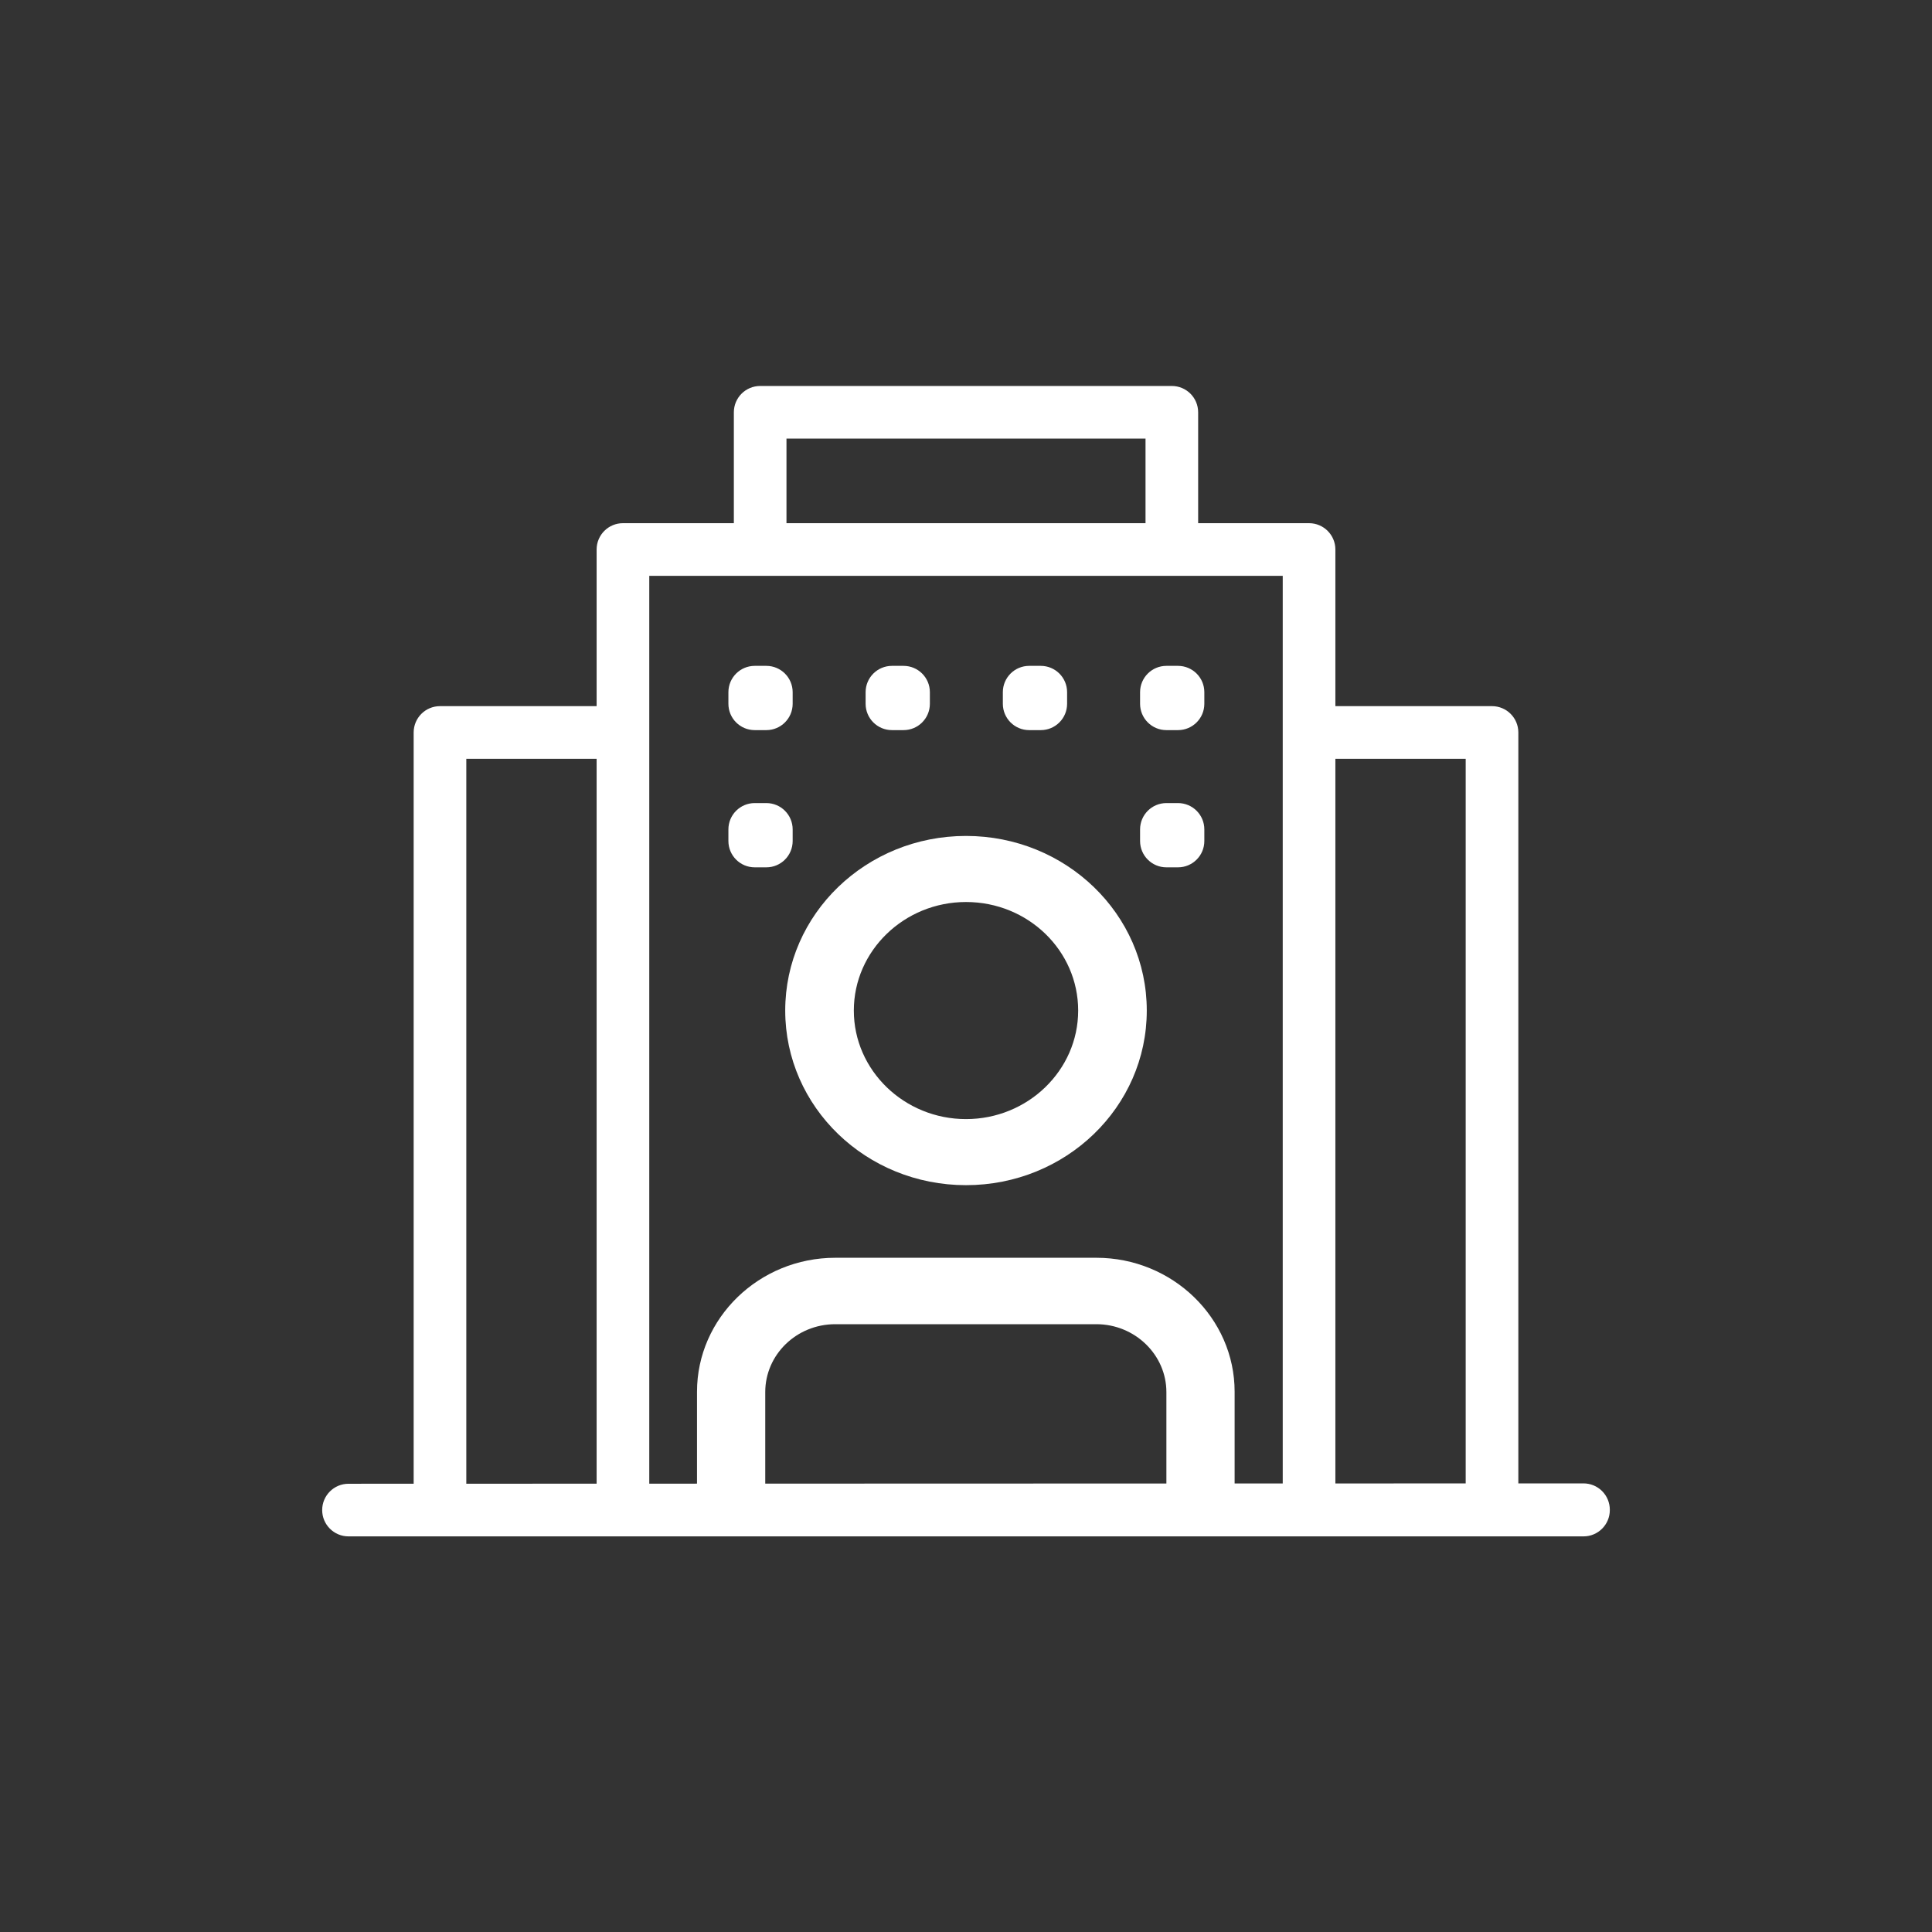 <svg width="100" height="100" viewBox="0 0 100 100" fill="none" xmlns="http://www.w3.org/2000/svg">
<rect x="0" y="0" width="100" height="100" fill="#333333" stroke="none"/>
<path d="M43.236 68.54H56.746C58.737 68.54 60.372 70.118 60.372 72.054V78.048C61.631 77.428 62.815 79.269 63.904 78.442V72.035C63.904 68.221 60.691 65.102 56.746 65.102H43.236C39.29 65.102 36.077 68.221 36.077 72.035V78.442C37.185 79.269 38.369 77.409 39.609 78.048V72.054C39.609 70.118 41.225 68.54 43.236 68.54Z" fill="white"/>
<path d="M50 61.344C55.167 61.344 59.357 57.304 59.357 52.306C59.357 47.308 55.167 43.268 50 43.268C44.833 43.268 40.643 47.308 40.643 52.306C40.643 57.304 44.833 61.344 50 61.344ZM50 46.688C53.213 46.688 55.806 49.205 55.806 52.306C55.806 55.406 53.194 57.924 50 57.924C46.806 57.924 44.194 55.406 44.194 52.306C44.194 49.205 46.806 46.688 50 46.688Z" fill="white"/>
<path fill-rule="evenodd" clip-rule="evenodd" d="M37.984 21.34C37.984 20.588 38.594 19.978 39.346 19.978H60.654C61.406 19.978 62.016 20.588 62.016 21.34V27.08H67.756C68.509 27.08 69.119 27.69 69.119 28.443V36.55H77.227C77.979 36.55 78.589 37.16 78.589 37.913V76.781L81.961 76.78C82.323 76.78 82.669 76.923 82.925 77.179C83.18 77.434 83.324 77.781 83.324 78.142V78.161C83.324 78.913 82.714 79.523 81.962 79.523H18.039C17.286 79.523 16.676 78.913 16.676 78.161C16.676 77.409 17.286 76.799 18.038 76.799L21.411 76.797V37.913C21.411 37.16 22.021 36.55 22.773 36.55H30.881V28.443C30.881 27.69 31.491 27.08 32.243 27.08H37.984V21.34ZM40.708 27.08H59.292V22.702H40.708V27.08ZM33.606 29.805V76.794L66.394 76.784V29.805H33.606ZM69.119 76.784V39.275H75.864V76.781L69.119 76.784ZM30.881 76.795V39.275H24.136V76.797L30.881 76.795Z" fill="white"/>
<path fill-rule="evenodd" clip-rule="evenodd" d="M37.702 35.827C37.702 35.075 38.312 34.465 39.064 34.465H39.666C40.418 34.465 41.028 35.075 41.028 35.827V36.428C41.028 37.181 40.418 37.791 39.666 37.791H39.064C38.312 37.791 37.702 37.181 37.702 36.428V35.827ZM44.804 35.827C44.804 35.075 45.414 34.465 46.167 34.465H46.768C47.52 34.465 48.13 35.075 48.13 35.827V36.428C48.13 37.181 47.52 37.791 46.768 37.791H46.167C45.414 37.791 44.804 37.181 44.804 36.428V35.827ZM51.907 35.827C51.907 35.075 52.517 34.465 53.269 34.465H53.871C54.623 34.465 55.233 35.075 55.233 35.827V36.428C55.233 37.181 54.623 37.791 53.871 37.791H53.269C52.517 37.791 51.907 37.181 51.907 36.428V35.827ZM59.01 35.827C59.01 35.075 59.62 34.465 60.372 34.465H60.973C61.726 34.465 62.336 35.075 62.336 35.827V36.428C62.336 37.181 61.726 37.791 60.973 37.791H60.372C59.62 37.791 59.01 37.181 59.01 36.428V35.827ZM37.702 42.93C37.702 42.177 38.312 41.567 39.064 41.567H39.666C40.418 41.567 41.028 42.177 41.028 42.93V43.531C41.028 44.283 40.418 44.893 39.666 44.893H39.064C38.312 44.893 37.702 44.283 37.702 43.531V42.93ZM59.01 42.93C59.01 42.177 59.62 41.567 60.372 41.567H60.973C61.726 41.567 62.336 42.177 62.336 42.93V43.531C62.336 44.283 61.726 44.893 60.973 44.893H60.372C59.62 44.893 59.01 44.283 59.01 43.531V42.93Z" fill="white"/>
</svg>
